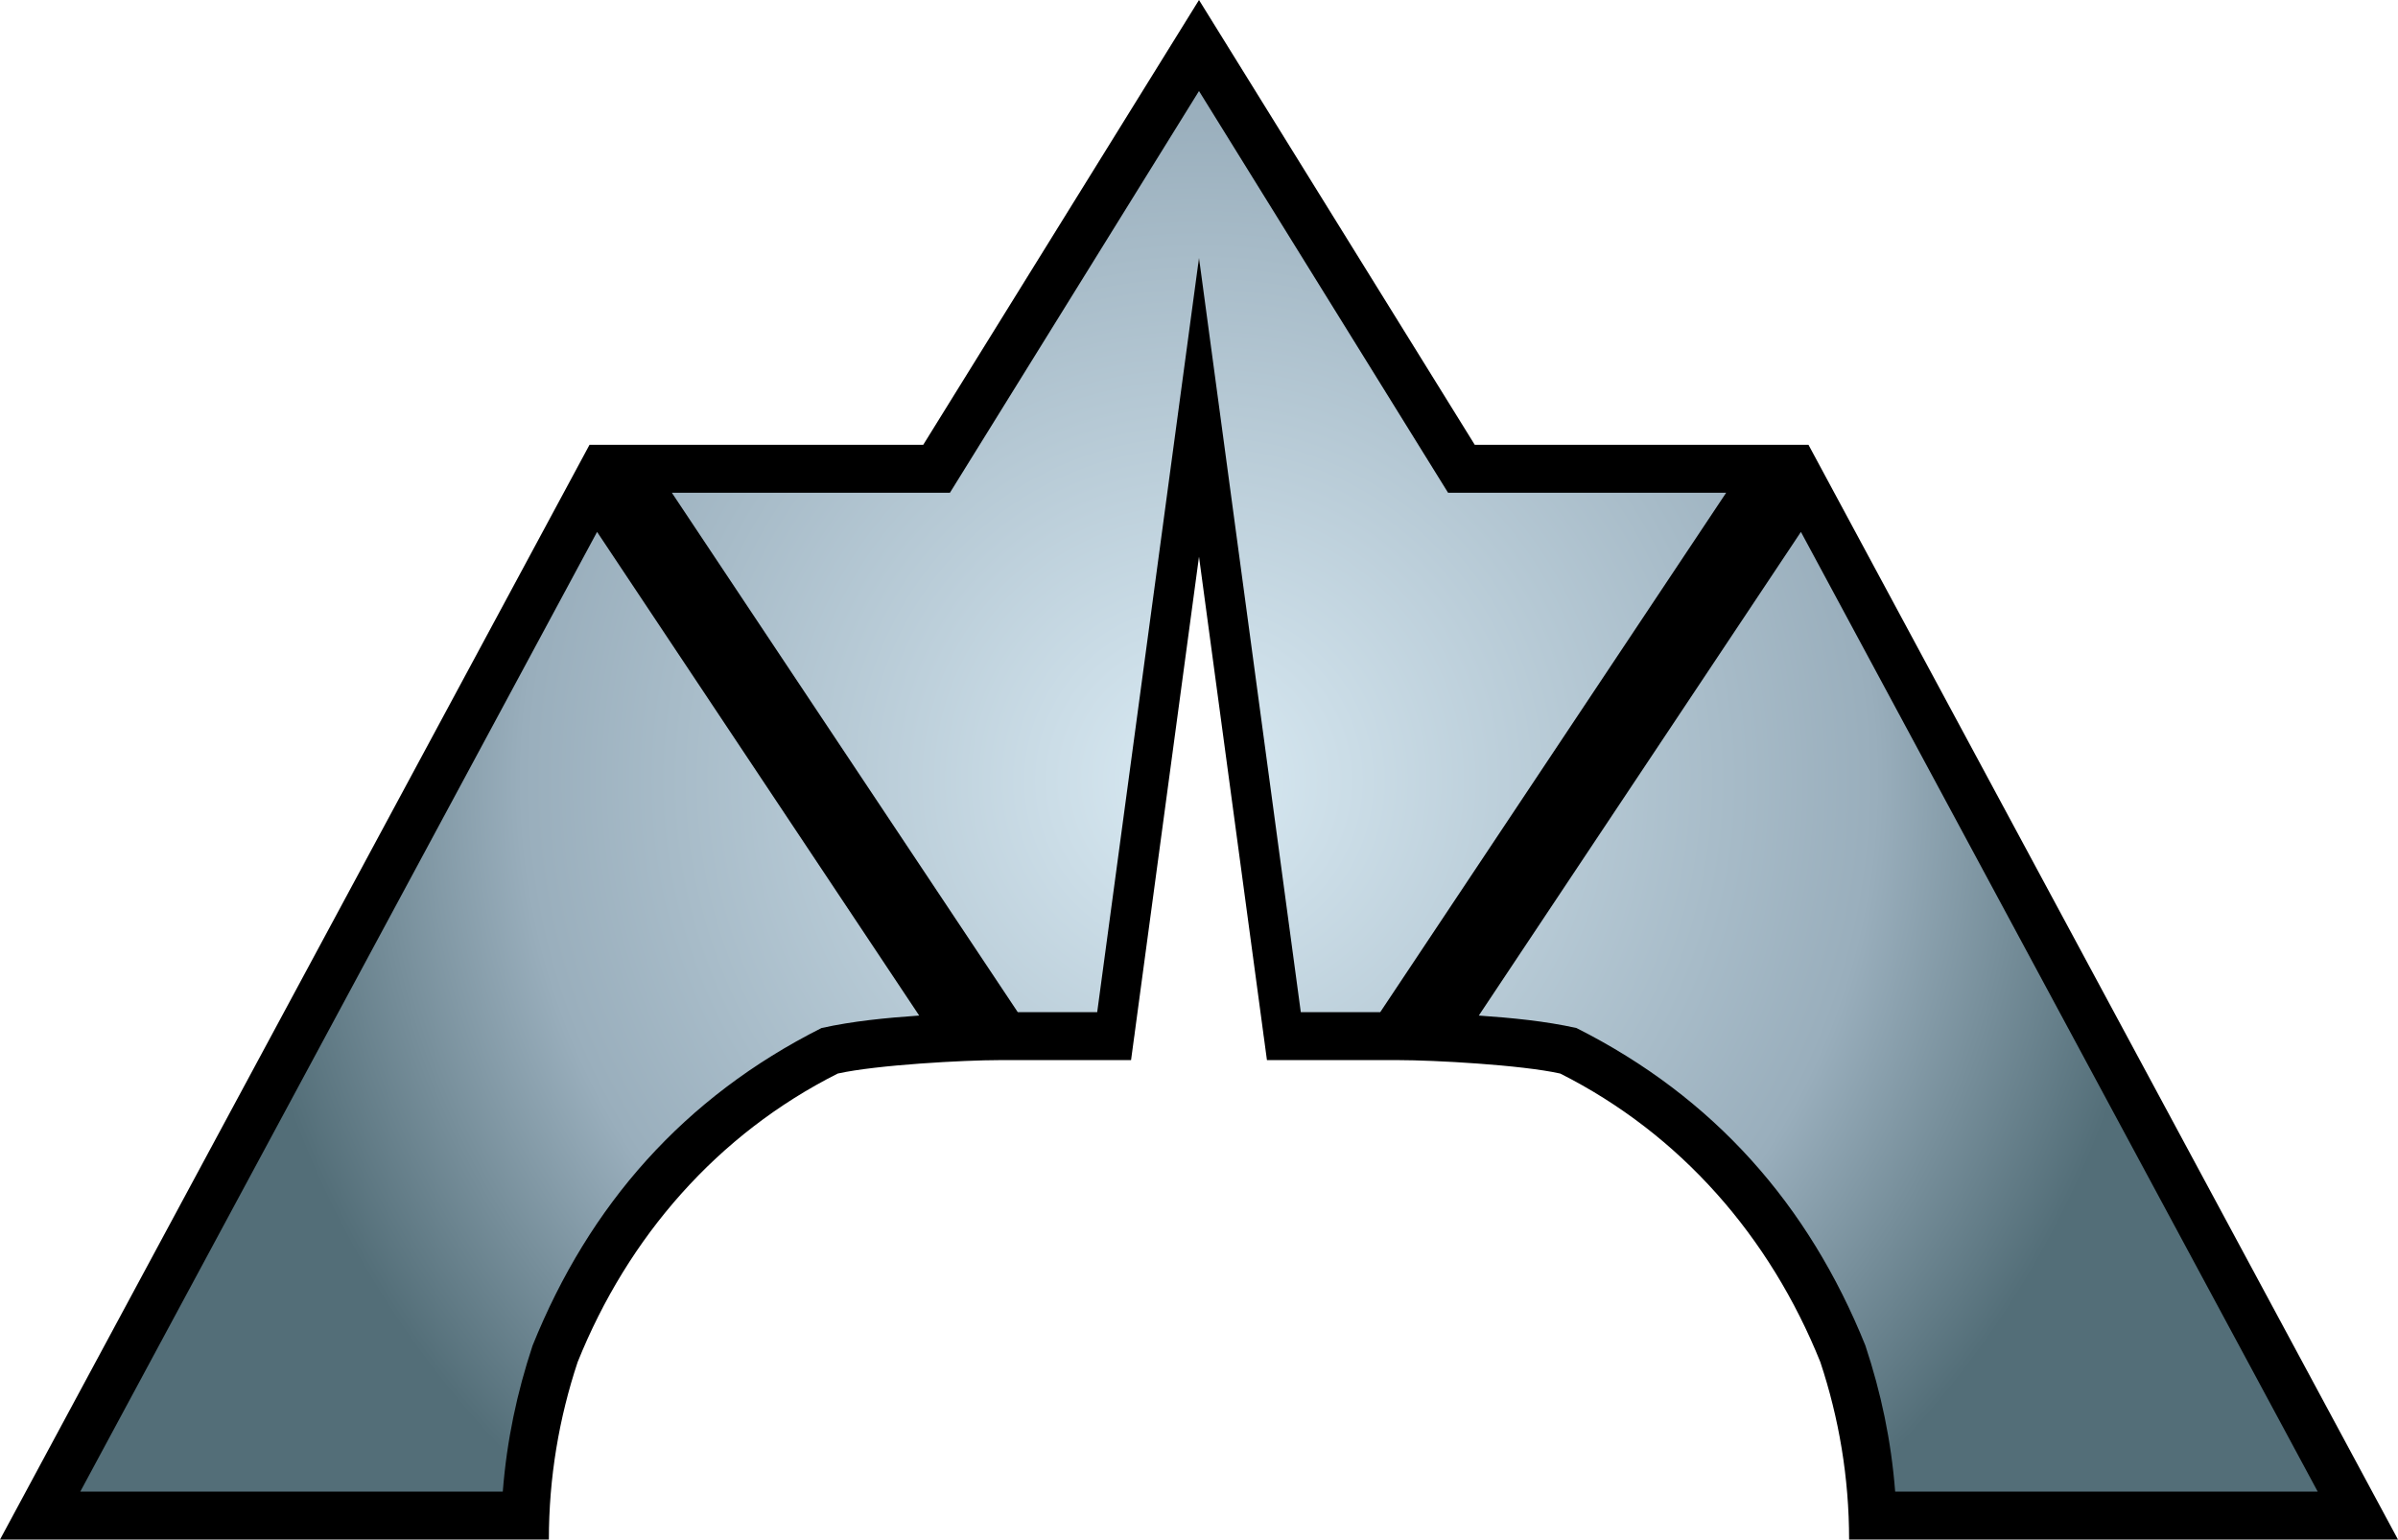 <?xml version="1.0" encoding="UTF-8" standalone="no"?>
<svg xmlns="http://www.w3.org/2000/svg" xmlns:xlink="http://www.w3.org/1999/xlink" version="1.1" width="600" height="385.332">
  <radialGradient cx="0" cy="0" r="1" fx="0" fy="0" id="radialGradient48" gradientUnits="userSpaceOnUse" gradientTransform="matrix(121.408,0,0,-121.408,150,94.985)" spreadMethod="pad">
    <stop style="stop-color:#d9eaf3" offset="0"/>
    <stop style="stop-color:#99aebc" offset="0.7"/>
    <stop style="stop-color:#536e78" offset="1"/>
  </radialGradient>
  <radialGradient cx="0" cy="0" r="1" fx="0" fy="0" id="radialGradient3031" xlink:href="#radialGradient48" gradientUnits="userSpaceOnUse" gradientTransform="matrix(242.816,0,0,242.816,300,195.362)" spreadMethod="pad"/>
  <path d="m 234.34,117.333 -83.256,0 -141.042,262 121.412,0 c 0.56,-13.712 3.034,-27.242 7.38,-40.308 l 0,0 0.128,-0.344 c 13.55,-33.732 37.05,-59.788 67.952,-75.348 l 0,0 0.668,-0.336 0.728,-0.162 c 10.344,-2.3 32.66,-3.502 41.72,-3.502 l 0,0 33.778,0 16.194,-194.788 16.19,194.788 33.776,0 c 9.062,0 31.376,1.202 41.718,3.502 l 0,0 0.728,0.162 0.668,0.336 c 30.904,15.56 54.402,41.616 67.956,75.348 l 0,0 0.124,0.344 c 4.344,13.058 6.816,26.59 7.376,40.308 l 0,0 121.418,0 -141.04,-262 -83.256,0 -65.66,-105.942 -65.66,105.942 z" style="fill:url(#radialGradient3031)"/>
  <path d="m 466.74,336.782 c -14.178,-35.242 -37.914,-62.164 -72.294,-79.48 -7.896,-1.756 -16.094,-2.534 -24.438,-3.122 l 80.598,-121.05 129.306,240.202 -105.722,0 c -1.008,-12.834 -3.536,-24.742 -7.45,-36.55 m -121.396,-83.45 -19.872,0 -25.47,-188.788 -25.474,188.788 -19.872,0 -86.55,-130 69.574,0 62.32,-100.552 62.32,100.552 69.578,0.002 -86.554,129.998 z m -139.794,3.97 c -34.378,17.314 -58.114,44.234 -72.294,79.48 -3.906,11.784 -6.442,23.688 -7.454,36.55 l -105.714,0 129.308,-240.206 80.596,121.054 c -8.334,0.586 -16.602,1.378 -24.442,3.122 M 452.5,111.334 369,111.332 300,0 l -69,111.332 -83.5,0 -147.5,274 137.332,0 c 0,-15.534 2.554,-30.46 7.196,-44.416 12.612,-31.394 35.01,-57.082 65.086,-72.224 9.784,-2.176 31.722,-3.36 40.418,-3.36 l 32.968,0 17,-125.998 17,125.998 32.964,0 c 8.696,0 30.634,1.184 40.418,3.36 30.074,15.142 52.474,40.83 65.086,72.224 4.642,13.956 7.192,28.882 7.192,44.416 l 137.34,0 -147.5,-273.998 z"/>
</svg>
